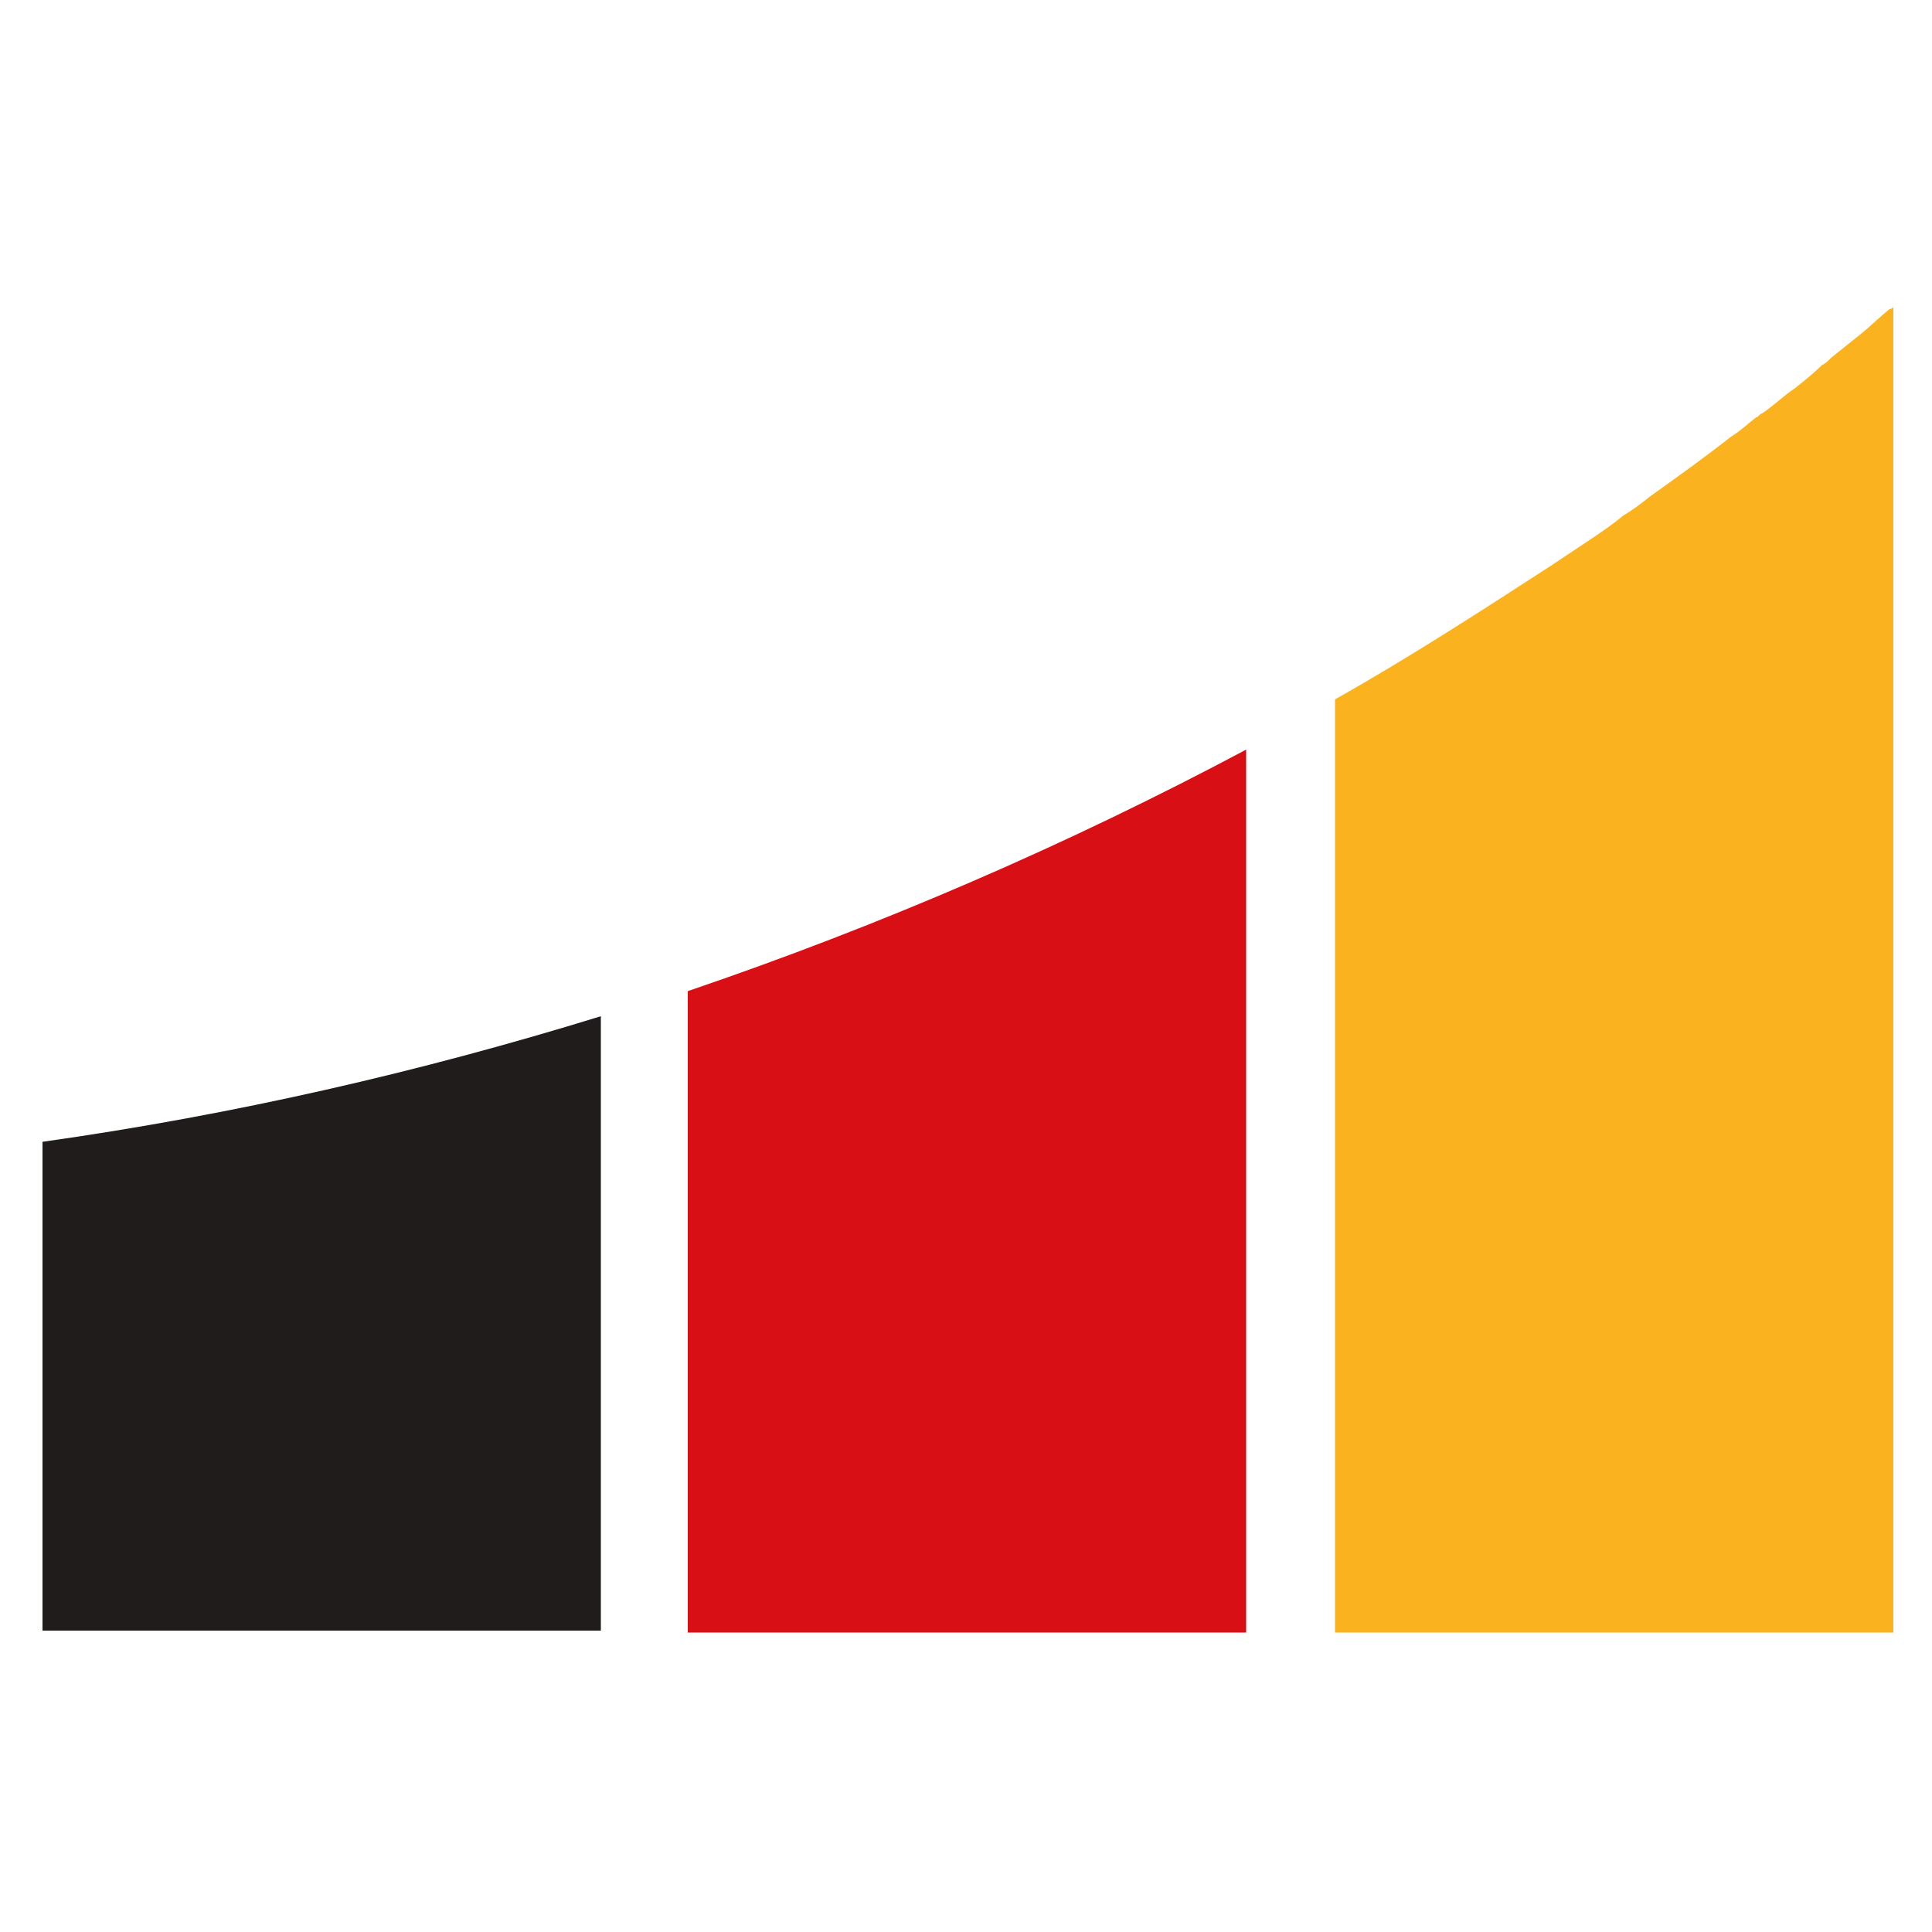 <?xml version="1.0" encoding="utf-8"?>
<svg xmlns="http://www.w3.org/2000/svg" height="100" id="Ebene_1" version="1.1" viewBox="0 0 100 100" width="100">
  
  <defs>
    <style>
      .st0 {
        fill: #d90f16;
      }

      .st1 {
        fill: #fab31e;
      }

      .st2 {
        fill: #201c1c;
      }
    </style>
  </defs>
  <path class="st1" d="M98,15.7v68.8h-28.9v-48.3c3.9-2.2,7.6-4.6,11.3-7,.6-.4,1.2-.8,1.8-1.2.6-.4,1.2-.8,1.8-1.3.5-.3.9-.6,1.4-1,1.4-1,2.8-2,4.2-3.1.5-.3.9-.7,1.3-1,.1,0,.2-.2.3-.2.6-.4,1.1-.9,1.7-1.3.5-.4,1-.8,1.4-1.2.2-.1.3-.2.5-.4.5-.4,1-.8,1.5-1.2.5-.4,1-.9,1.5-1.3,0,0,.1,0,.2-.1Z"/>
  <path class="st0" d="M64.5,38.7v45.8h-28.9v-33.2c10-3.4,19.7-7.6,28.9-12.5Z"/>
  <path class="st2" d="M31.1,52.7v31.7H2.2v-25.3c9.9-1.4,19.5-3.6,28.9-6.5Z"/>
</svg>